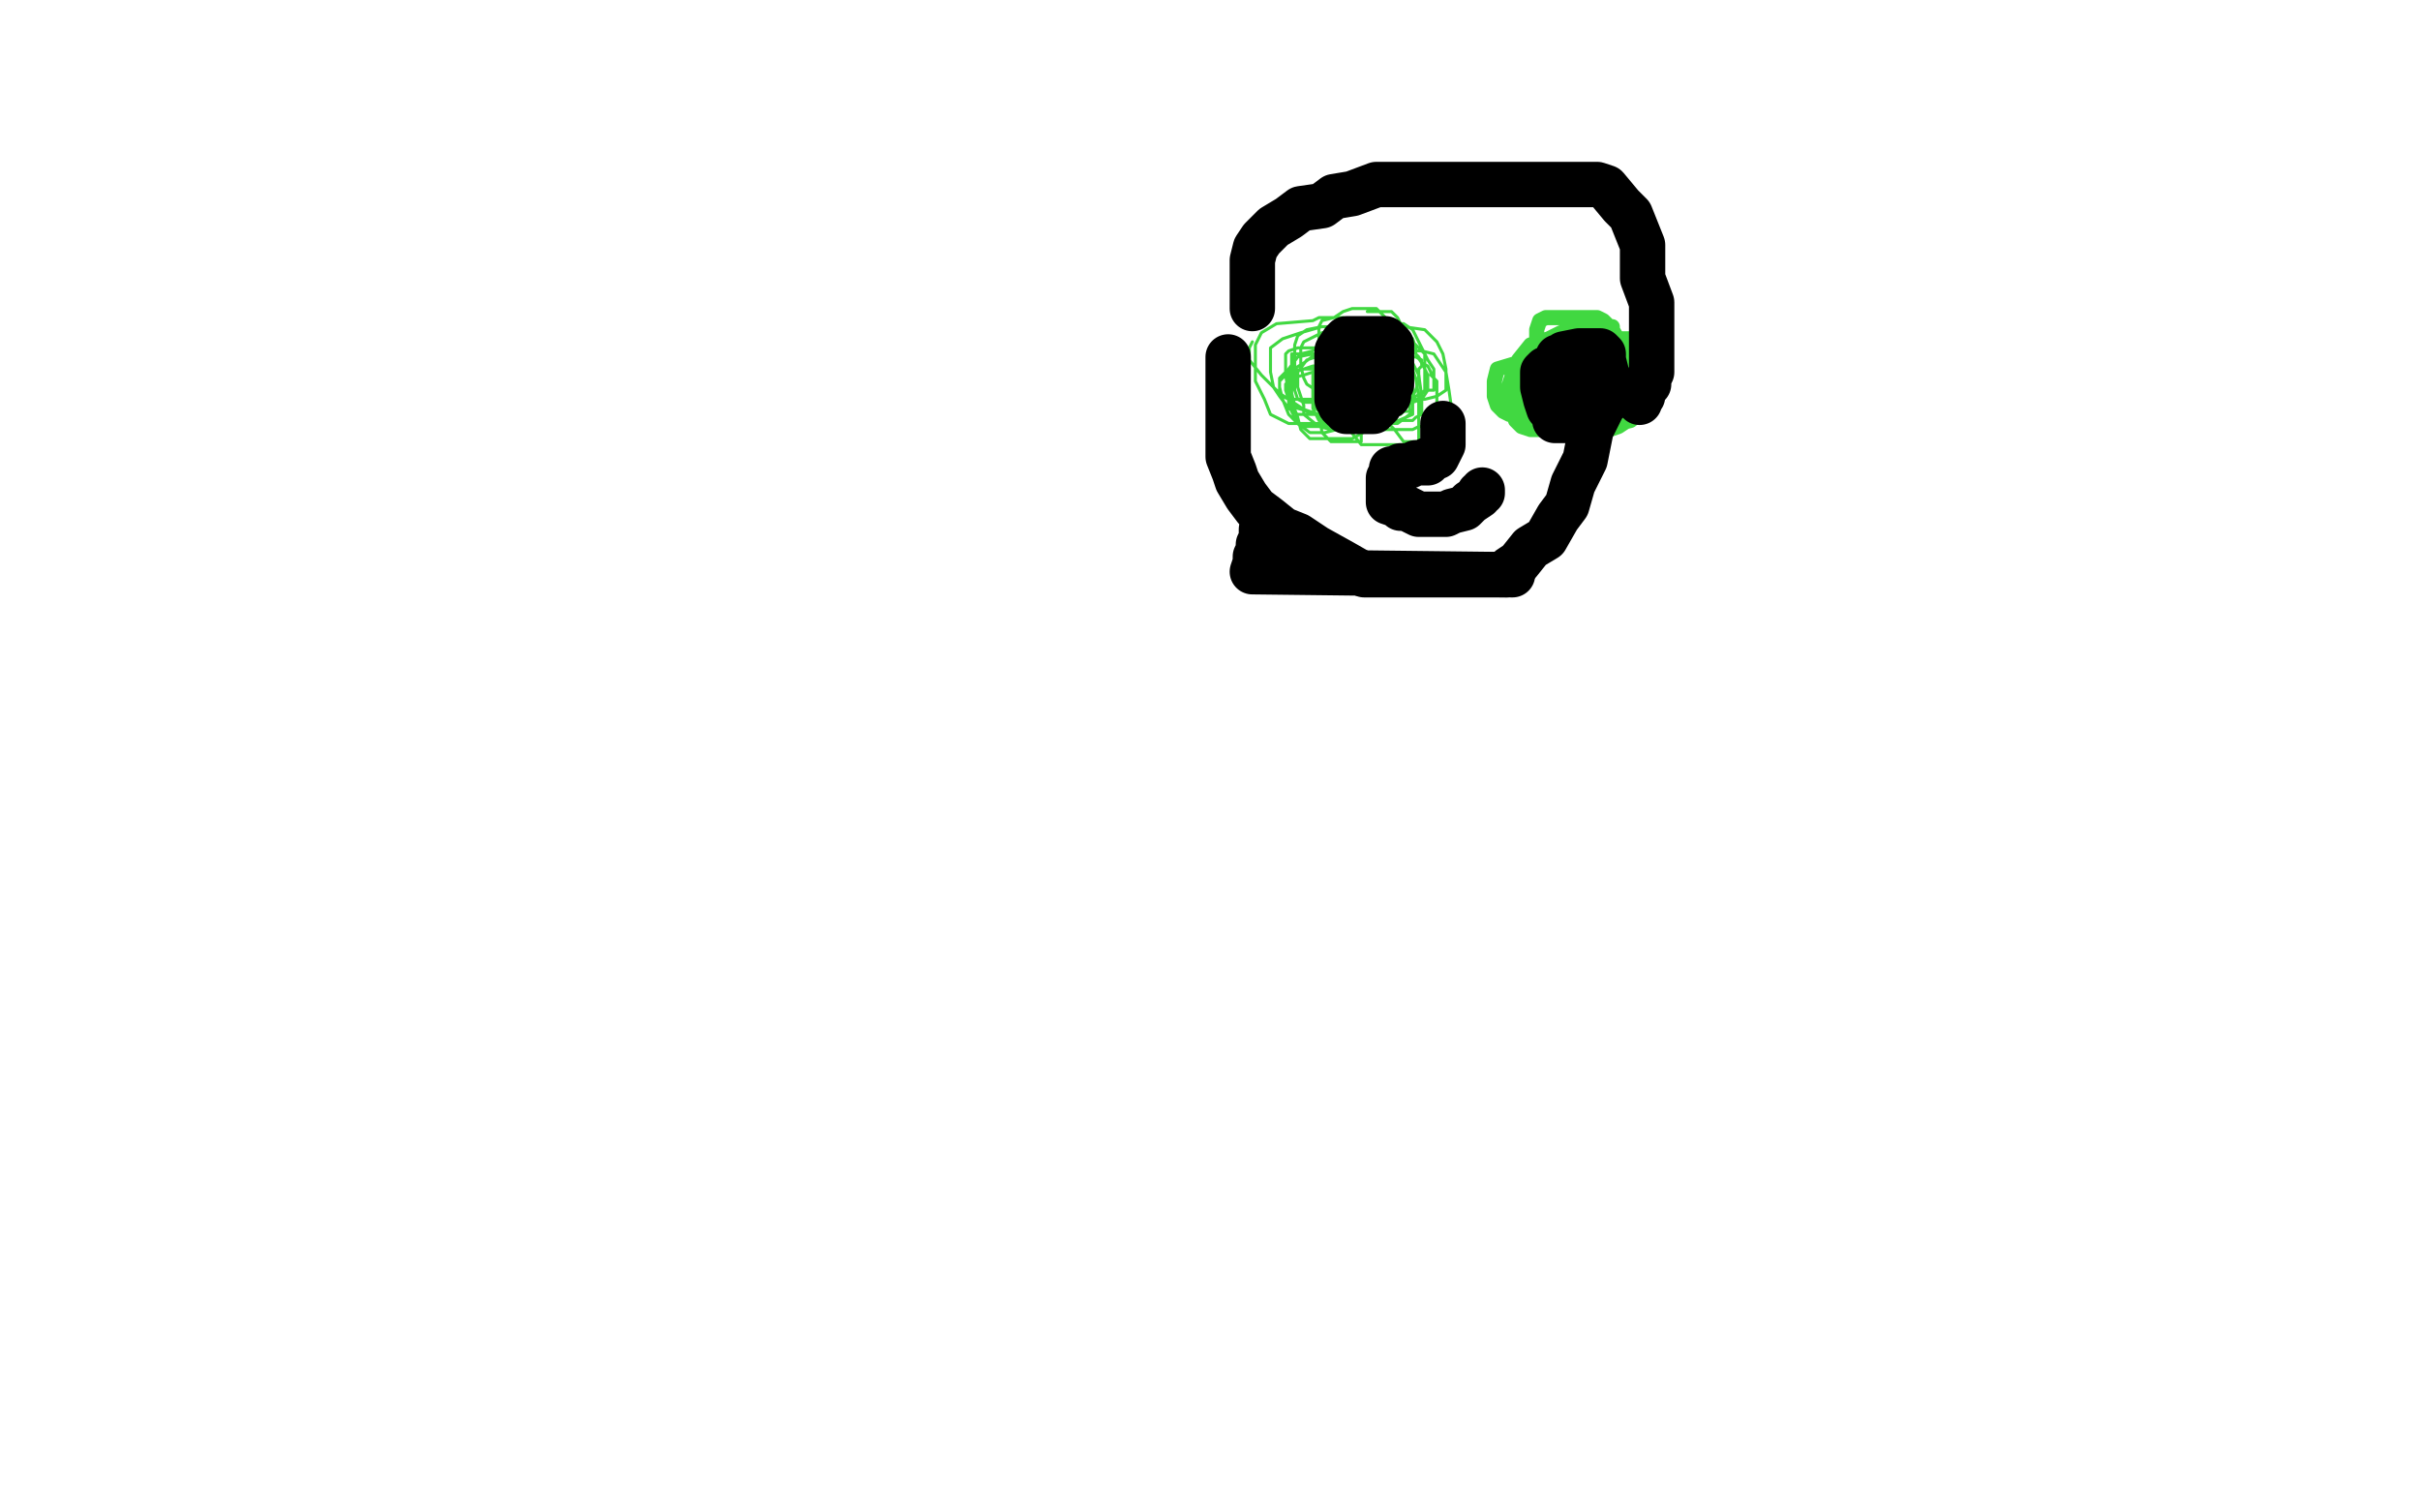 <?xml version="1.0" standalone="no"?>
<!DOCTYPE svg PUBLIC "-//W3C//DTD SVG 1.1//EN"
"http://www.w3.org/Graphics/SVG/1.1/DTD/svg11.dtd">

<svg width="800" height="500" version="1.1" xmlns="http://www.w3.org/2000/svg" xmlns:xlink="http://www.w3.org/1999/xlink" style="stroke-antialiasing: false"><desc>This SVG has been created on https://colorillo.com/</desc><rect x='0' y='0' width='800' height='500' style='fill: rgb(255,255,255); stroke-width:0' /><polyline points="454,139 454,138 454,138 454,135 454,135 454,131 454,131 454,128 454,128 454,126 454,126 454,124 454,124 454,121 454,121 454,118 454,118 454,117 454,117 454,116 454,115 454,114 454,113 455,113" style="fill: none; stroke: #41d841; stroke-width: 1; stroke-linejoin: round; stroke-linecap: round; stroke-antialiasing: false; stroke-antialias: 0; opacity: 1.0"/>
<polyline points="454,115 455,115 455,115 456,115 456,115 457,115 457,115 458,115 458,115 459,116 459,116 461,116 461,116 462,116 462,116 463,117 463,117 465,117 465,117 467,118 468,118 470,119 470,121 469,122 469,124 469,126 468,129 467,131 466,133 466,135 466,136 465,136 464,136 463,136 461,136 460,136 459,136 458,136 457,136" style="fill: none; stroke: #41d841; stroke-width: 1; stroke-linejoin: round; stroke-linecap: round; stroke-antialiasing: false; stroke-antialias: 0; opacity: 1.0"/>
<polyline points="452,103 453,103 453,103 454,103 454,103 455,103 455,103 456,103 456,103 457,103 457,103 459,103 459,103 460,103 462,105 464,109 467,112 468,115 468,117 470,120 472,121 473,123 473,124 475,126 475,127 475,128 475,130 475,134 475,136 475,137 475,139 473,140 471,141 469,141 467,142 463,142 459,142 456,142 453,142 451,142 450,142 447,140 445,139 442,136 442,132 441,129 440,122 440,119 440,115 440,113 443,110 444,110 446,109 448,108 451,107 454,107 457,107 459,107 461,107 464,107 467,109 470,115 472,119 474,122 474,124 474,126 474,127 474,129 472,129 470,132 464,134 460,135 454,135 448,135 444,135 441,135 440,135 439,135 438,135 437,134 436,132 436,129 436,123 436,117 436,109 436,108 437,106 441,105 444,103 447,102 451,102 452,102 453,102 455,102 462,109 465,117 468,125 469,131 469,136 469,138 469,142 469,144 469,145 469,146 468,146 467,146 466,146 464,146 461,142 459,140 457,136 451,130 448,127 447,125 447,124 447,122 447,121 447,119 447,118 447,117 448,116 449,116 449,115 450,115 451,115 453,115 456,115 460,119 463,123 463,127 463,131 464,133 464,135 464,136 463,137 461,137 457,137 455,137 448,137 446,136 441,134 439,131 437,129 436,127 436,125 436,124 436,120 438,116 442,115 442,114 446,113 448,113 449,113 450,113 454,114 455,117 458,122 458,124 459,125 459,127 459,128 459,129 457,129 455,129 454,129 452,129 450,129 449,129 447,128 446,126 446,125 446,124 446,117 446,114 449,112 452,110 455,109 457,108 458,108 460,108 465,112 466,118 469,124 470,131 470,134 470,137 468,138 467,139 463,139 461,139 458,138 455,136 453,132 452,130 451,126 451,120 451,117 451,115 454,115 456,114 457,114 459,114 461,114 462,114 466,115 469,118 470,120 472,124 472,128 472,129 468,131 461,131 455,131 450,131 446,131 444,131 442,131 437,130 435,129 432,127 431,125 430,121 430,115 431,113 437,110 445,108 456,108 460,108 464,108 471,109 475,113 477,117 478,122 478,124 478,128 478,129 475,131 471,132 467,132 456,132 439,132 431,132 426,132 424,131 423,130 423,129 423,126 426,123 431,120 435,117 444,115 446,115 451,115 453,115 454,115 455,115 456,116 457,120 458,125 458,131 458,137 456,140 447,145 441,145 437,145 435,145 433,145 430,142 429,138 426,130 425,124 425,117 426,116 429,115 432,115 434,115 436,115 440,116 444,118 446,123 447,127 447,131 447,136 447,139 446,141 442,142 438,143 436,143 433,143 429,140 427,136 426,131 426,127 428,123 434,121 442,121 447,121 451,121 456,122 458,124 459,128 460,132 460,133 460,135 457,136 450,137 443,137 439,137 436,137 429,135 426,134 426,132 425,129 425,127 427,125 431,124 437,122 438,122 440,122 441,122 442,122 443,122 443,127 443,132 444,137 444,139 443,141 439,141 437,141 433,141 431,141 430,141 426,137 424,132 423,128 423,125 425,123 431,122 439,122 446,122 452,122 459,124 463,127 466,131 467,134 467,135 466,137 462,140 456,140 447,140 438,140 433,140 431,140 430,140 429,140 428,139 427,135 427,129 427,123 427,117 430,117 434,116 435,115 436,115 437,115 438,115 440,116 444,120 446,125 449,131 450,136 450,141 450,144 450,146 449,146 447,146 444,146 442,146 440,146 437,143 436,135 435,128 435,122 435,119 437,117 445,114 454,112 458,112 464,112 465,112 466,112 468,114 471,117 471,122 471,125 471,129 470,130 466,132 457,133 447,133 443,133 434,133 431,133 429,132 428,129 428,122 428,114 429,111 432,109 437,108 442,108 446,108 449,108 452,109 456,114 458,122 458,125 458,130 457,135 451,138 445,140 437,140 431,140 426,140 420,137 418,132 415,126 415,120 415,114 417,110 422,107 434,106 436,105 442,105 444,105 447,107 453,114 454,121 454,127 454,132 452,135 448,137 439,137 434,137 429,137 426,135 423,131 421,128 420,123 420,117 420,115 424,112 430,110 437,108 440,108 442,108 443,108 447,110 451,117 452,123 453,128 453,133 452,135 450,137 445,137 441,137 436,137 430,135 428,134 427,130 426,127 426,122 429,118 434,117 441,117 447,117 452,117 456,117 457,117 459,119 460,124 462,129 462,133 459,137 454,139 445,139 443,139 438,139 436,139 434,135 434,131 434,124 435,121 440,118 444,117 449,116 452,115 453,115 454,115 456,117 458,123 460,128 460,134 460,139 459,140 454,142 449,142 446,142 440,142 436,141 431,137 431,134 429,128 429,123 432,119 438,117 448,116 457,116 464,116 470,116 474,117 478,123 479,129 480,136 480,142 480,145 477,147 469,147 459,147 450,147 446,142 439,139 437,137 435,135 435,130 435,123 435,118 436,114 441,113 444,113 450,113 454,113 458,113 460,113 462,116 466,121 467,129 467,131 467,136 467,137 460,140 451,140 443,140 432,136 423,130 417,124 413,119 413,118 413,116 413,115 414,113" style="fill: none; stroke: #41d841; stroke-width: 1; stroke-linejoin: round; stroke-linecap: round; stroke-antialiasing: false; stroke-antialias: 0; opacity: 1.0"/>
<polyline points="446,120 446,121 446,121 446,132 446,132 446,133 445,133 445,132 445,131 445,130 445,129 444,128 443,127 443,126 443,125 443,124 443,123 443,122 443,121 443,120 443,119 444,119 445,118 445,117 445,116 446,116 447,115 450,113 452,112 454,112 455,112 456,112 457,112 458,112 459,113 460,114 460,116 460,119 460,122 460,124 460,125 460,126 460,127 458,130 457,131 457,132 456,134 455,135 454,135 454,136 453,136 452,136 451,136 450,136 448,136 447,136 446,136 445,136 445,135 444,135 443,134 443,130 442,130 442,127 442,124 442,121 442,120 442,118 442,117 442,116 444,113 445,112 446,112 447,112 448,112 450,112 453,112 456,115 457,119 458,121 459,124 459,125 459,127 459,129 459,130 459,131 457,131 456,132 454,133 452,133 450,133 447,133 445,133 444,133 443,133 442,132 442,131 442,130 442,129 442,127 442,126 442,125 442,123 442,122 444,121 445,120 447,120 448,120 450,120" style="fill: none; stroke: #000000; stroke-width: 15; stroke-linejoin: round; stroke-linecap: round; stroke-antialiasing: false; stroke-antialias: 0; opacity: 1.0"/>
<polyline points="515,131 514,131 514,131 513,131 513,131 512,130 512,130 511,130 511,130 511,129 511,129 510,128 510,128 509,128 509,128 508,127 508,127 508,126 508,126 508,124 508,122 508,119 508,118 510,115 515,114 517,114 518,114 520,114 522,114 524,114 527,117 530,120 532,123 534,125 534,126 534,127 533,128 532,128 528,129 526,130 521,130 518,130 514,130 512,130 509,130 508,130 507,130 507,129 507,128 507,126 507,123 507,120 511,117 521,115 524,115 533,115 534,115 536,115 538,115 539,115 539,116 539,118 539,123 539,125 537,129 530,131 524,133 517,135 512,137 508,137 507,137 506,136 506,134 505,133 505,131 505,126 505,121 505,118 507,115 512,114 518,113 521,113 528,113 530,113 532,113 533,113 535,116 536,123 536,125 536,132 536,135 535,136 532,137 529,137 524,137 518,137 511,137 506,137 502,137 499,137 497,136 495,134 494,131 494,130 494,126 495,122 505,119 518,115 529,113 535,112 539,112 541,112 542,112 543,112 545,113 549,118 549,125 549,127 547,131 542,135 537,137 533,138 526,139 521,140 516,140 511,140 507,140 505,138 503,137 502,134 501,131 501,124 502,119 506,114 512,112 516,110 522,108 525,108 528,108 530,108 532,108 533,108 533,109 534,111 534,116 534,124 534,128 534,132 533,133 532,135 529,137 526,138 523,139 519,139 516,139 514,139 511,138 510,135 509,130 508,124 508,117 508,109 509,106 511,105 514,105 519,105 525,105 528,105 530,106 533,109 537,116 540,121 541,123 541,128 541,130 541,133 540,136 538,139 535,141 532,142 526,142 521,142 516,142 511,142 506,142 503,141 501,139 500,135 499,133 499,129 499,127 500,124 504,122 509,119 524,118 528,118 534,118 538,117 540,117 541,117 542,117 543,117 543,122 543,127 543,132 543,136 539,139 535,140 531,141 527,141 525,141 522,140 518,136" style="fill: none; stroke: #41d841; stroke-width: 5; stroke-linejoin: round; stroke-linecap: round; stroke-antialiasing: false; stroke-antialias: 0; opacity: 1.0"/>
<polyline points="519,123 519,124 519,124 518,124 518,124 517,124 517,124 516,124 516,124 515,124 515,124 514,124 514,124 513,124 513,123 514,123 515,122 516,122 517,122 519,122 519,121 520,121 521,121 522,121 523,121 523,122 523,123 523,124 523,125 523,126 523,128 523,129 523,132 522,135 520,138 519,139 518,139 517,139 516,139 515,139 514,139 514,137 512,135 511,132 510,128 510,126 510,124 510,123 511,122 512,122 516,121 517,121 519,121 520,121 521,121 522,121 523,122 523,123 523,125 523,126 523,127 523,128 523,129 523,130 522,133 521,134 520,135 519,135 518,135 516,135 515,135 515,132 515,129 515,127 515,125 515,123 515,121 515,120 515,119 515,118 518,118 520,117 523,117 524,117 525,117 526,117 528,117 529,119 530,121 530,123 530,126 530,129 530,131 529,133 528,134 528,135 527,135 526,135 525,135 524,135 523,135 522,135 520,134 520,132 517,126 517,125 517,120 517,118 517,117 522,116 523,116 525,116 527,116 528,116 529,116 530,117 530,119 531,123 529,129 527,132 525,134 524,134 523,134 522,134 521,134" style="fill: none; stroke: #000000; stroke-width: 15; stroke-linejoin: round; stroke-linecap: round; stroke-antialiasing: false; stroke-antialias: 0; opacity: 1.0"/>
<polyline points="477,140 477,141 477,141 477,142 477,142 477,143 477,143 477,144 477,144 477,145 477,145 477,147 477,147 476,149 476,149 475,151 475,151 474,151 474,151 473,152 472,152 472,153 471,153 470,153 469,153 468,153 466,154 464,154 463,154 462,155 461,155 460,155 460,156 460,157 459,158 459,159 459,161 459,163 459,165 459,166 462,167 463,168 465,168 467,169 469,170 470,170 471,170 472,170 473,170 475,170 476,170 478,170 480,169 484,168 486,166 489,164 489,163 490,163 490,162" style="fill: none; stroke: #000000; stroke-width: 15; stroke-linejoin: round; stroke-linecap: round; stroke-antialiasing: false; stroke-antialias: 0; opacity: 1.0"/>
<polyline points="414,102 414,101 414,101 414,100 414,100 414,98 414,98 414,96 414,96 414,94 414,94 414,93 414,93 414,88 414,88 414,86 414,86 415,82 415,82 417,79 421,75 426,72 430,69 437,68 441,65 447,64 455,61 465,61 476,61 488,61 501,61 511,61 518,61 522,61 525,61 527,61 528,61 531,62 536,68 539,71 541,76 543,81 543,87 543,92 546,100 546,106 546,111 546,116 546,117 546,120 546,121 546,123 545,125 545,127 544,128 543,129 543,131 542,132 542,133" style="fill: none; stroke: #000000; stroke-width: 15; stroke-linejoin: round; stroke-linecap: round; stroke-antialiasing: false; stroke-antialias: 0; opacity: 1.0"/>
<polyline points="406,118 406,119 406,119 406,120 406,120 406,123 406,123 406,126 406,126 406,130 406,130 406,139 406,139 406,146 406,146 406,151 406,151 408,156 408,156 409,159 412,164 415,168 419,171 424,175 429,177 435,181 444,186 451,190 498,190 499,188 502,186 506,181 511,178 515,171 518,167 520,160 524,152 526,142 529,136 530,134 531,133 531,132 532,132" style="fill: none; stroke: #000000; stroke-width: 15; stroke-linejoin: round; stroke-linecap: round; stroke-antialiasing: false; stroke-antialias: 0; opacity: 1.0"/>
<polyline points="417,175 417,176 417,176 417,178 417,178 416,180 416,180 416,182 416,182 415,184 415,184 415,186 415,186 414,189 414,189 500,190 500,189" style="fill: none; stroke: #000000; stroke-width: 15; stroke-linejoin: round; stroke-linecap: round; stroke-antialiasing: false; stroke-antialias: 0; opacity: 1.0"/>
</svg>
